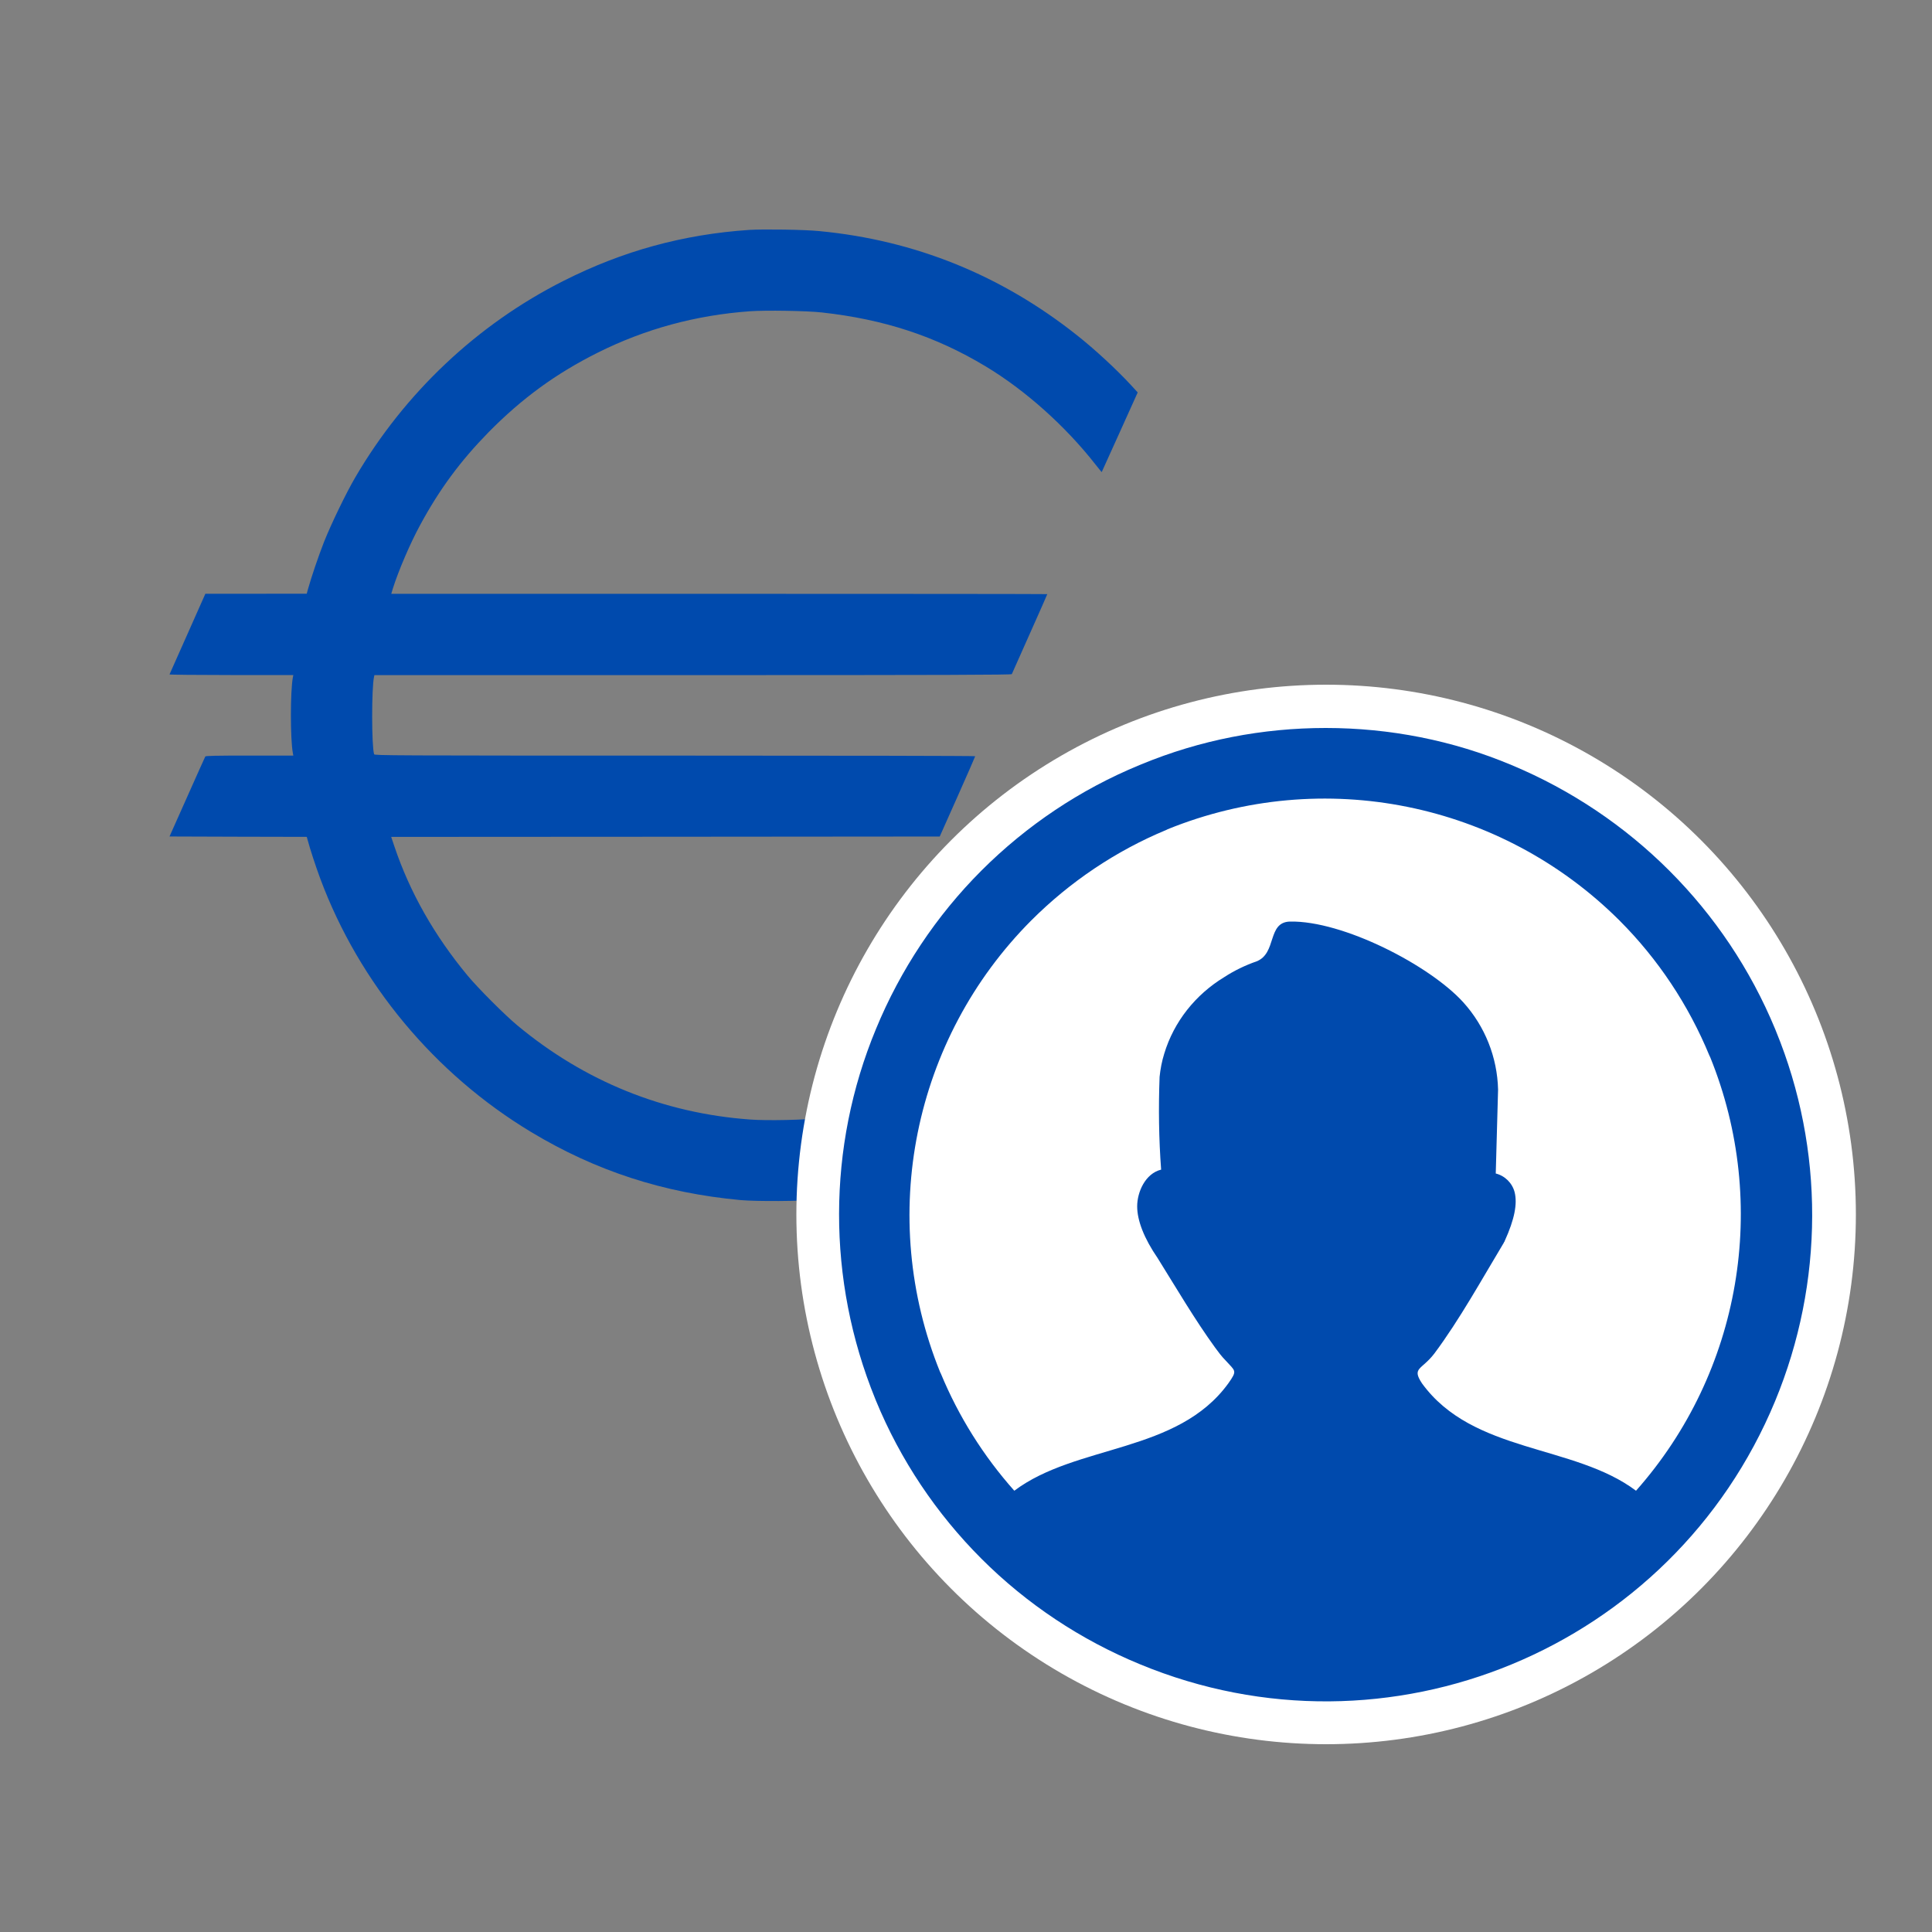 <?xml version="1.0" encoding="utf-8"?>
<!-- Generator: Adobe Illustrator 27.4.0, SVG Export Plug-In . SVG Version: 6.00 Build 0)  -->
<svg version="1.1" id="Livello_1" xmlns="http://www.w3.org/2000/svg" xmlns:xlink="http://www.w3.org/1999/xlink" x="0px" y="0px"
	 viewBox="0 0 500 500" style="enable-background:new 0 0 500 500;" xml:space="preserve">
<rect x="0" y="0" width="500" height="500" fill="#808080" stroke="none"/>
<style type="text/css">
	.st0{fill:#004AAD;}
	.st1{fill:#FFFFFF;}
</style>
<g transform="translate(0,1280) scale(0.1,-0.1)">
	<path class="st0" d="M1939,12205c-171-11.6-327.3-54.4-480.6-131.9c-222.7-112.2-410.8-289.5-538.6-507.9
		c-24.6-42.1-62.7-121.1-81.4-168.1c-14.5-37.3-32-88.4-41.5-122.3l-3.1-11.4H662.6H531.5l-46-103.6c-25.4-57-46.6-104.4-46.8-105.2
		c-0.4-0.8,71.5-1.6,159.8-1.6h160.6l-1.2-6.3c-6.7-35.8-6.7-160,0-195.6l1.2-6.5h-113c-88.4,0-113.6-0.6-114.8-2.4
		c-0.8-1.4-22-48.5-47-104.8l-45.6-102.2l177.7-0.6l177.5-0.4l2.4-8.5c5.9-22.4,21-68.6,32.6-99.7
		c100.8-270.9,296.4-505.7,546-655.9c167.3-100.6,342-157.4,541.5-175.9c40.5-3.7,157.8-3.1,201.5,1.2
		c196.4,18.9,376.4,79.2,543.5,181.6c59,36.2,141.3,97.7,181.4,135.4l9.2,8.6v150.8c0,90-0.8,149.8-1.8,148.6
		c-1-1-10.2-12.4-20.6-25.2c-122.3-151.9-281.9-266.5-463.1-332.4c-77.2-28.1-153.5-45.8-240.4-56.2c-43.2-5.1-139.7-7.3-185.2-3.9
		c-224.1,16.3-428.1,98.9-602.4,243.9c-32.2,26.7-101.8,96.5-128.5,128.7c-85.9,103.6-149.2,215.2-189.1,333.6l-8.5,25.2l709.8,0.4
		l709.8,0.6l46,103.2c25.2,56.6,45.8,103.8,45.8,104.6c0,1-349.7,1.6-777.2,1.6c-738.6,0-777.4,0.2-778.4,3.5
		c-6.7,21.4-6.7,171.8-0.2,200.5l1,4.3h824.3c657.7,0,824.5,0.6,825.3,2.6c0.6,1.2,21.4,48.2,46.4,104.2
		c25,56,45.4,102.2,45.4,102.8c0,0.4-382.1,0.8-848.9,0.8h-848.9l4.3,14.3c14.2,45,44.6,116.2,70,162.9
		c50.3,93.2,104.4,166.3,177.7,241.2c86.5,87.7,174,151.5,282.1,205.6c123,61.5,253.6,97.1,394.3,107.3
		c40.7,2.9,147.2,1.2,185.7-3.1c161-17.7,294.4-61.5,423.6-139.2c102.8-61.7,207.4-155.1,285.6-255.3c8.3-10.4,15.1-18.9,15.3-18.7
		c0.2,0.2,21.2,46.8,46.8,103.4l46.4,102.8l-17.7,19.3c-37,40.1-92.6,91.6-139,128.3c-196,155.7-419.6,246.3-666.9,269.9
		C2082.5,12205.8,1975.9,12207.3,1939,12205z"/>
</g>
<g id="Livello_2">
	<circle class="st1" cx="343.2" cy="314.3" r="137.1"/>
</g>
<path class="st0" d="M343.1,188.4c16.5,0,32.9,3.2,48.1,9.6l0,0c30.9,12.9,55.4,37.4,68.2,68.3l0.2,0.5
	c12.6,30.7,12.5,65.1-0.2,95.8l0,0c-26.6,64.2-100.2,94.7-164.4,68.1l0,0c-15.3-6.3-29.3-15.6-41-27.3l0,0
	c-11.7-11.7-21-25.6-27.3-40.9l-0.2-0.5c-12.5-30.7-12.5-65.1,0.2-95.7l0,0c6.3-15.3,15.6-29.3,27.3-41l0,0
	c11.7-11.7,25.6-21,40.9-27.3l0.5-0.2C310.6,191.5,326.8,188.4,343.1,188.4z M317.2,352.1c-1-1-1.9-2.2-2.7-3.3
	c-5.3-7.3-10.1-15.5-14.9-23.2c-3.5-5.1-5.3-9.7-5.3-13.4c0-3.7,2.1-8.5,6.2-9.5c-0.6-8-0.7-16-0.4-24c0.2-2,0.6-4.1,1.2-6
	c2.5-8.3,8.1-15.3,15.5-19.8c2.6-1.7,5.5-3.1,8.4-4.1c5.3-2.1,2.7-10.1,8.6-10.3c13.7-0.3,36.2,11.3,44.9,20.9
	c5.6,6.2,8.8,14.2,9,22.6l-0.6,21.7c2.4,0.6,4.3,2.5,4.9,4.9c0.7,2.9,0,6.9-2.6,12.6l0,0c0,0.2-0.2,0.2-0.2,0.4
	c-5.6,9.3-11.5,20-18,28.7c-3.3,4.3-5.9,3.6-3.2,7.7c13.2,18.2,39.3,15.7,55.4,27.8c27.2-30.7,34.6-74.2,19.2-112.2l-0.2-0.4
	c-5.4-13.1-13.3-25-23.3-35l0,0c-30.7-30.6-76.7-39.9-116.9-23.6l-0.4,0.2c-13,5.4-24.9,13.4-34.9,23.4l0,0
	c-30.6,30.7-39.9,76.7-23.6,116.9l0.2,0.4c4.6,11.1,11,21.3,19,30.3c16.1-12.1,42.2-9.6,55.4-27.8
	C320.3,354.6,319.7,354.9,317.2,352.1L317.2,352.1z"/>
</svg>

